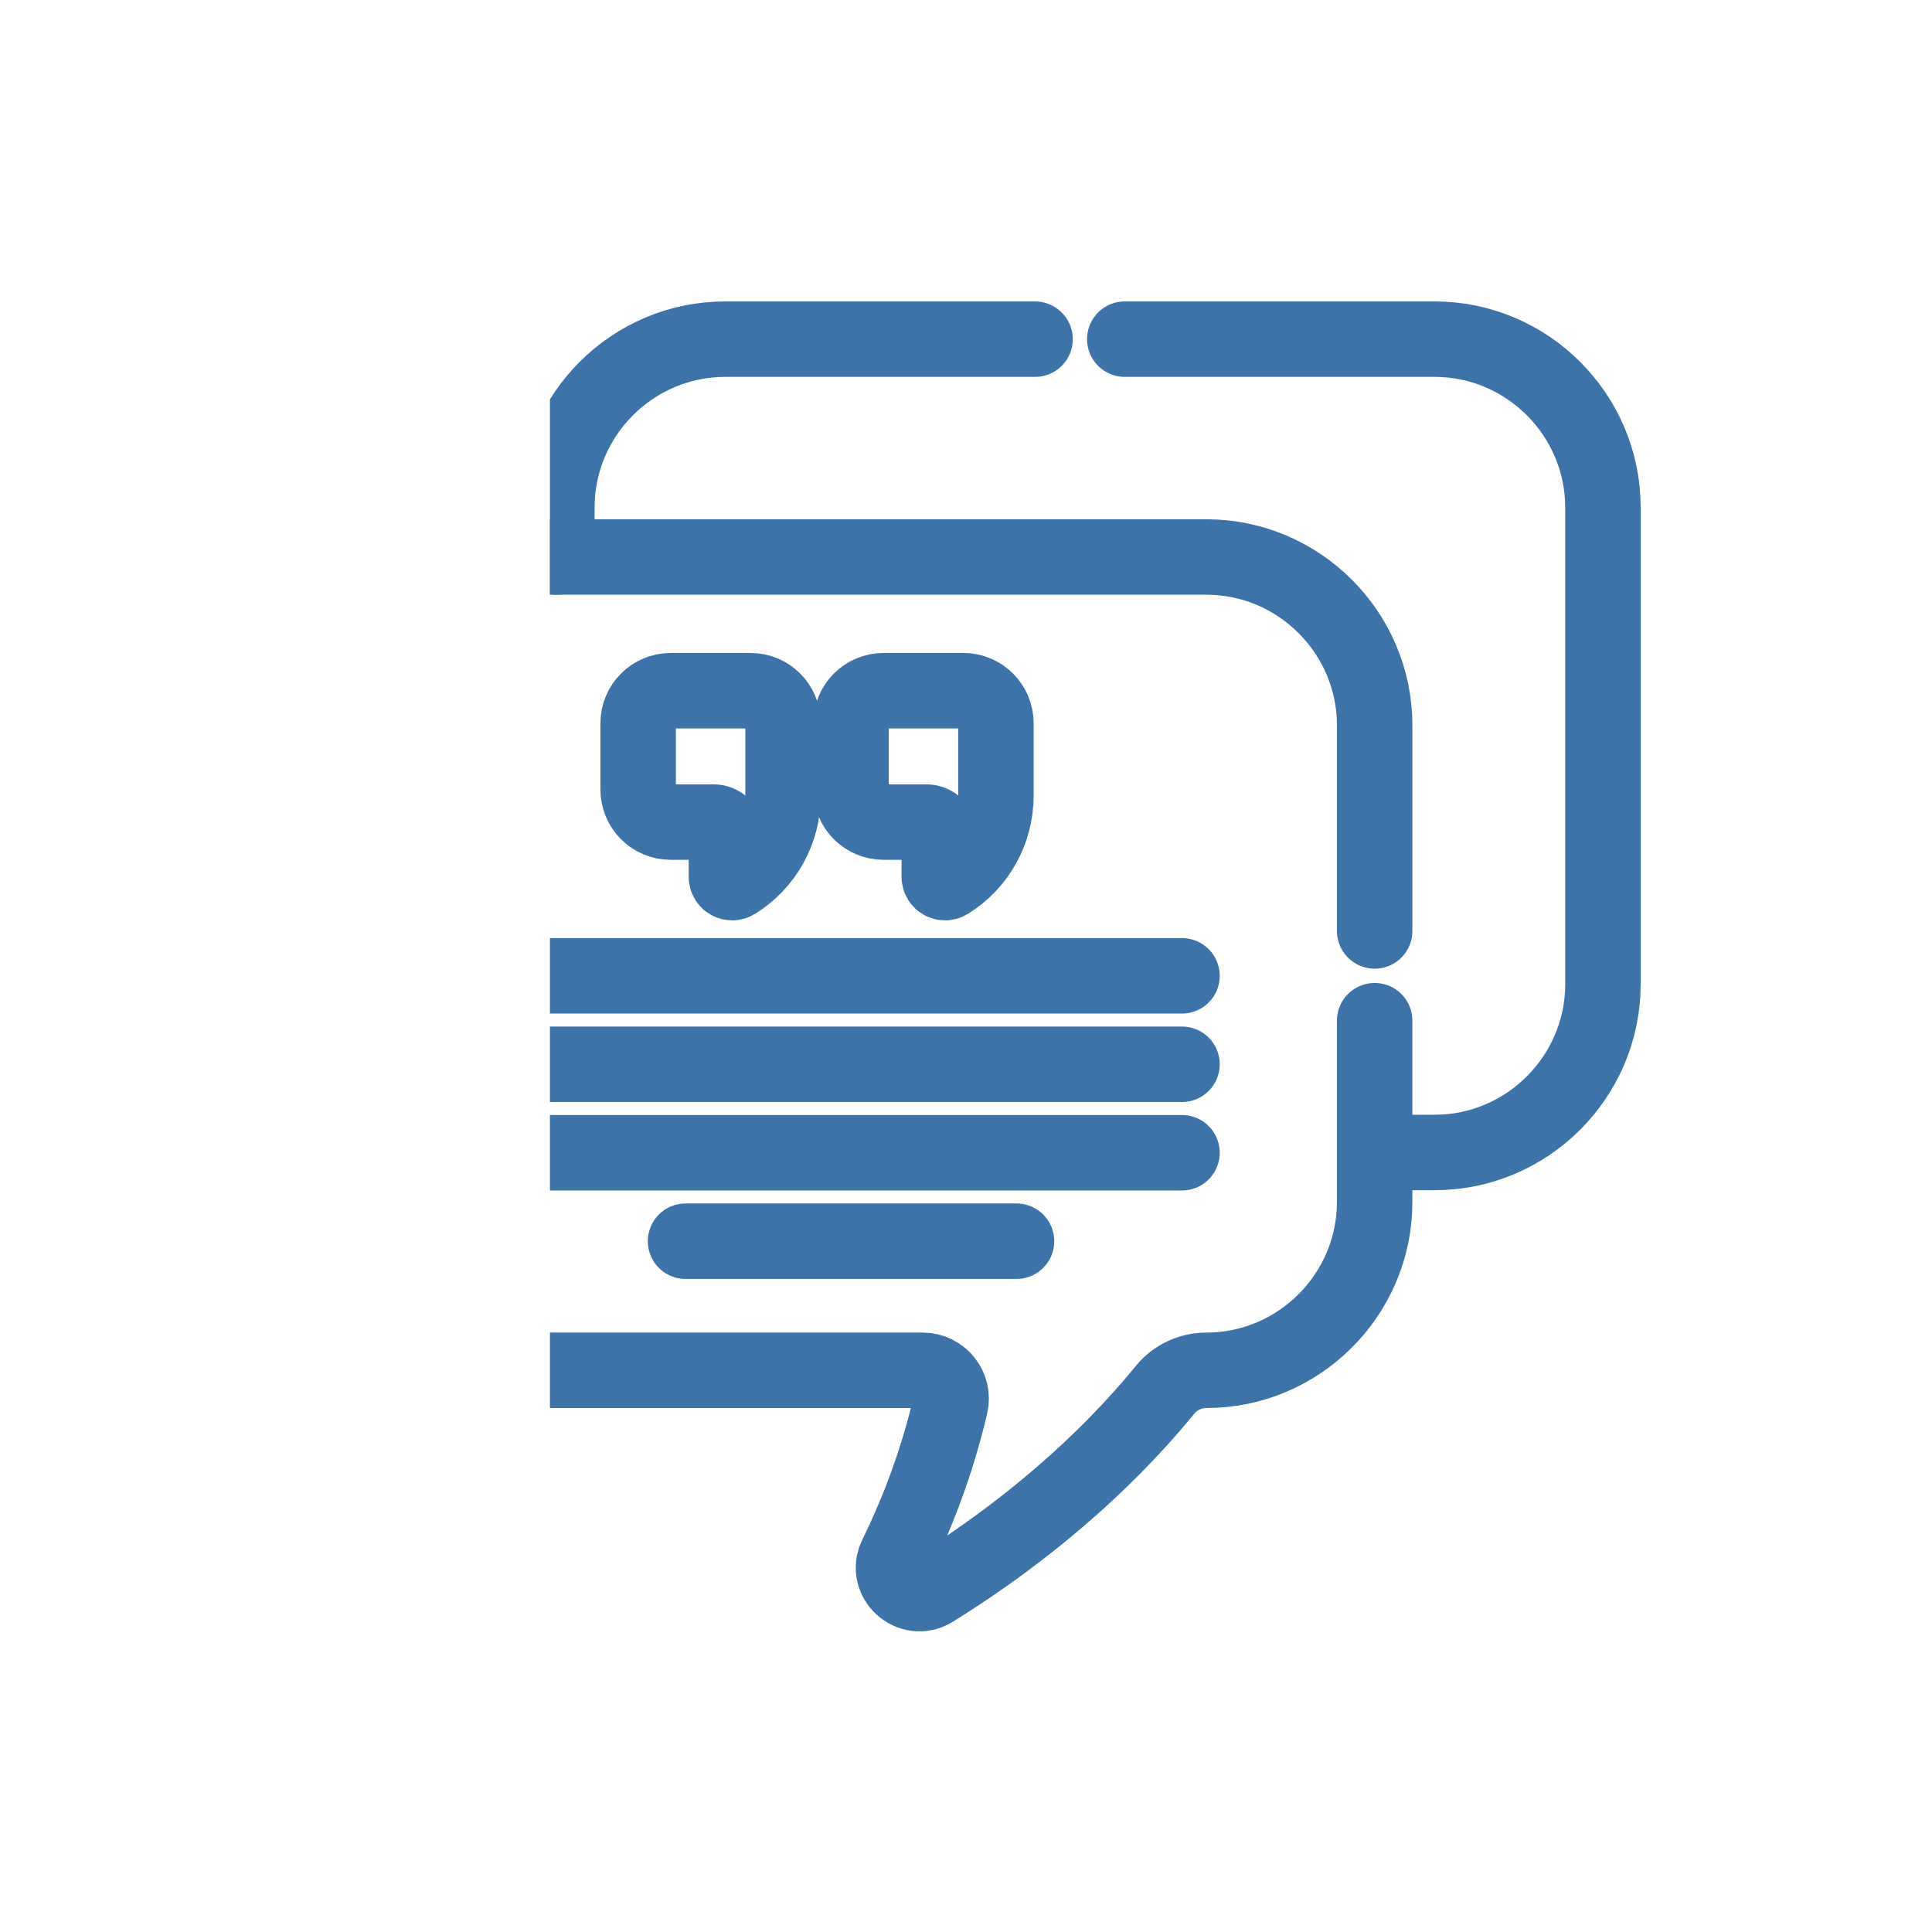 <?xml version="1.0" encoding="utf-8"?>
<!-- Generator: Adobe Illustrator 15.1.0, SVG Export Plug-In . SVG Version: 6.00 Build 0)  -->
<!DOCTYPE svg PUBLIC "-//W3C//DTD SVG 1.1//EN" "http://www.w3.org/Graphics/SVG/1.1/DTD/svg11.dtd">
<svg version="1.1" id="Layer_1" xmlns:svgjs="http://svgjs.com/svgjs"
	 xmlns="http://www.w3.org/2000/svg" xmlns:xlink="http://www.w3.org/1999/xlink" x="0px" y="0px" width="512px" height="512px"
	 viewBox="0 0 512 512" enable-background="new 0 0 512 512" xml:space="preserve">
<g>
	<g>
		<g>
			<defs>
				<rect id="SVGID_1_" x="109.333" y="109.335" width="463.999" height="463.999"/>
			</defs>
			<clipPath id="SVGID_2_">
				<use xlink:href="#SVGID_1_"  overflow="visible"/>
			</clipPath>
			<g transform="matrix(1.333 0 0 -1.333 0 682.667)" clip-path="url(#SVGID_2_)">
				
					<path fill="none" stroke="#3E73A9" stroke-width="15" stroke-linecap="round" stroke-linejoin="round" stroke-miterlimit="10" d="
					M149.229,374.811h-15.912c-3.545,0-6.446-2.901-6.446-6.446V355.14c0-3.546,2.901-6.446,6.446-6.446h8.577
					c1.391,0,2.518-1.127,2.519-2.518c0-0.001,0-0.001,0-0.001V337.8c0-0.901,0.991-1.452,1.756-0.977
					c5.91,3.665,9.505,10.124,9.505,17.078v14.464C155.674,371.91,152.773,374.811,149.229,374.811z"/>
				
					<path fill="none" stroke="#3E73A9" stroke-width="15" stroke-linecap="round" stroke-linejoin="round" stroke-miterlimit="10" d="
					M191.547,374.811h-15.911c-3.545,0-6.446-2.901-6.446-6.446V355.14c0-3.546,2.901-6.446,6.446-6.446h8.576
					c1.391,0,2.519-1.128,2.519-2.518l0,0V337.8c0-0.901,0.991-1.452,1.757-0.977c5.91,3.665,9.505,10.124,9.505,17.078v14.464
					C197.993,371.91,195.092,374.811,191.547,374.811z"/>
				
					<path fill="none" stroke="#3E73A9" stroke-width="15" stroke-linecap="round" stroke-linejoin="round" stroke-miterlimit="10" d="
					M103.39,318.128h131.601"/>
				
					<path fill="none" stroke="#3E73A9" stroke-width="15" stroke-linecap="round" stroke-linejoin="round" stroke-miterlimit="10" d="
					M103.39,300.541h131.601"/>
				
					<path fill="none" stroke="#3E73A9" stroke-width="15" stroke-linecap="round" stroke-linejoin="round" stroke-miterlimit="10" d="
					M103.39,282.954h131.601"/>
				
					<path fill="none" stroke="#3E73A9" stroke-width="15" stroke-linecap="round" stroke-linejoin="round" stroke-miterlimit="10" d="
					M136.29,265.368h65.801"/>
				
					<path fill="none" stroke="#3E73A9" stroke-width="15" stroke-linecap="round" stroke-linejoin="round" stroke-miterlimit="10" d="
					M273.293,327.049v40.891c0,18.4-15.053,33.453-33.453,33.453H98.776c-18.399,0-33.453-15.054-33.453-33.453v-94.785
					c0-18.4,15.054-33.453,33.453-33.453h84.664c3.63,0,6.339-3.379,5.509-6.911c-2.245-9.558-5.681-19.667-10.76-30.029
					c-2.281-4.654,2.908-9.385,7.315-6.658c12.743,7.887,30.872,21.085,46.141,39.743c2.006,2.453,5.024,3.855,8.194,3.855
					c18.4,0,33.453,15.053,33.453,33.453v36.051"/>
				
					<path fill="none" stroke="#3E73A9" stroke-width="15" stroke-linecap="round" stroke-linejoin="round" stroke-miterlimit="10" d="
					M205.771,444.701h-61.61c-18.4,0-33.453-15.054-33.453-33.453v-9.854"/>
				
					<path fill="none" stroke="#3E73A9" stroke-width="15" stroke-linecap="round" stroke-linejoin="round" stroke-miterlimit="10" d="
					M273.293,283.008h11.93c18.4,0,33.453,15.056,33.453,33.453v94.787c0,18.399-15.053,33.453-33.453,33.453h-61.61"/>
			</g>
		</g>
	</g>
</g>
</svg>
